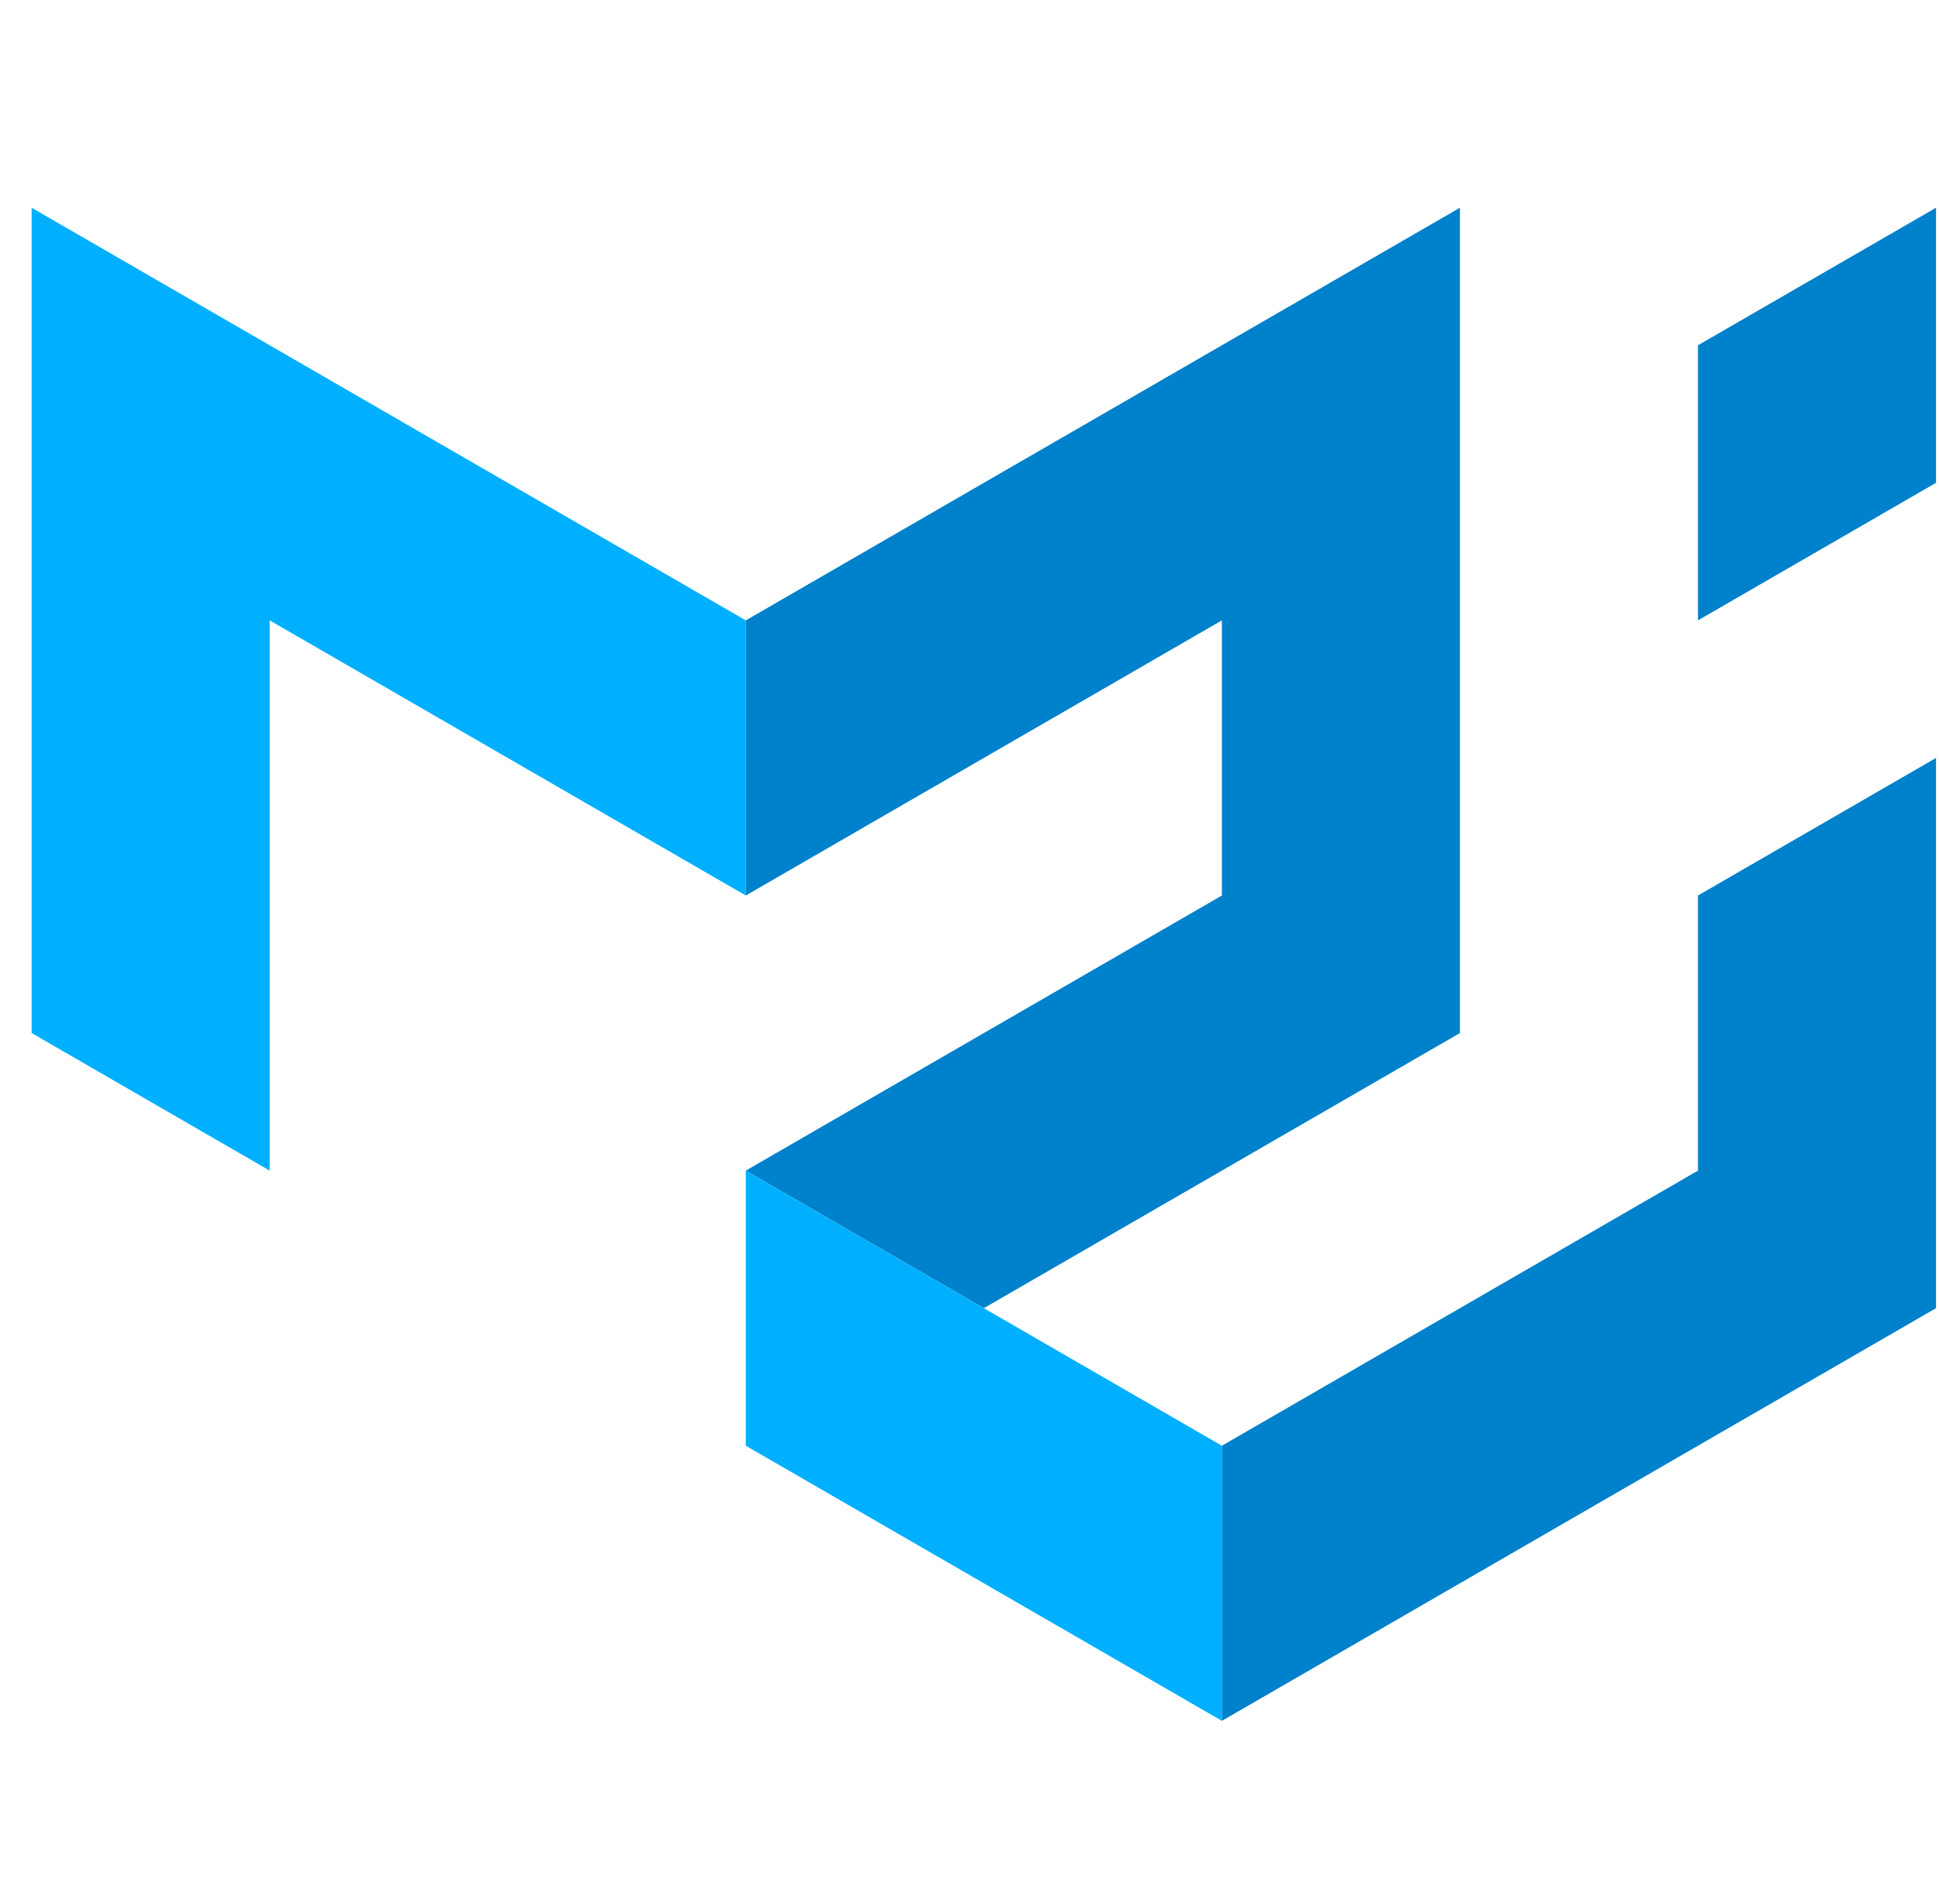 <svg width="56" height="55" viewBox="0 0 56 55" fill="none" xmlns="http://www.w3.org/2000/svg">
<g clip-path="url(#clip0)">
<path d="M0.914 29.837V6L21.539 17.918V25.864L7.789 17.918V33.81L0.914 29.837Z" fill="#00B0FF"/>
<path d="M21.539 17.918L42.164 6V29.837L28.414 37.783L21.539 33.81L35.289 25.864V17.918L21.539 25.864V17.918Z" fill="#0081CB"/>
<path d="M21.539 33.81V41.756L35.289 49.702V41.756L21.539 33.81Z" fill="#00B0FF"/>
<path d="M35.289 49.702L55.914 37.783V21.891L49.039 25.864V33.81L35.289 41.756V49.702ZM49.039 17.918V9.972L55.914 6V13.945L49.039 17.918Z" fill="#0081CB"/>
</g>
<defs>
<clipPath id="clip0">
<rect width="55" height="43.73" fill="white" transform="translate(0.914 6)"/>
</clipPath>
</defs>
</svg>
